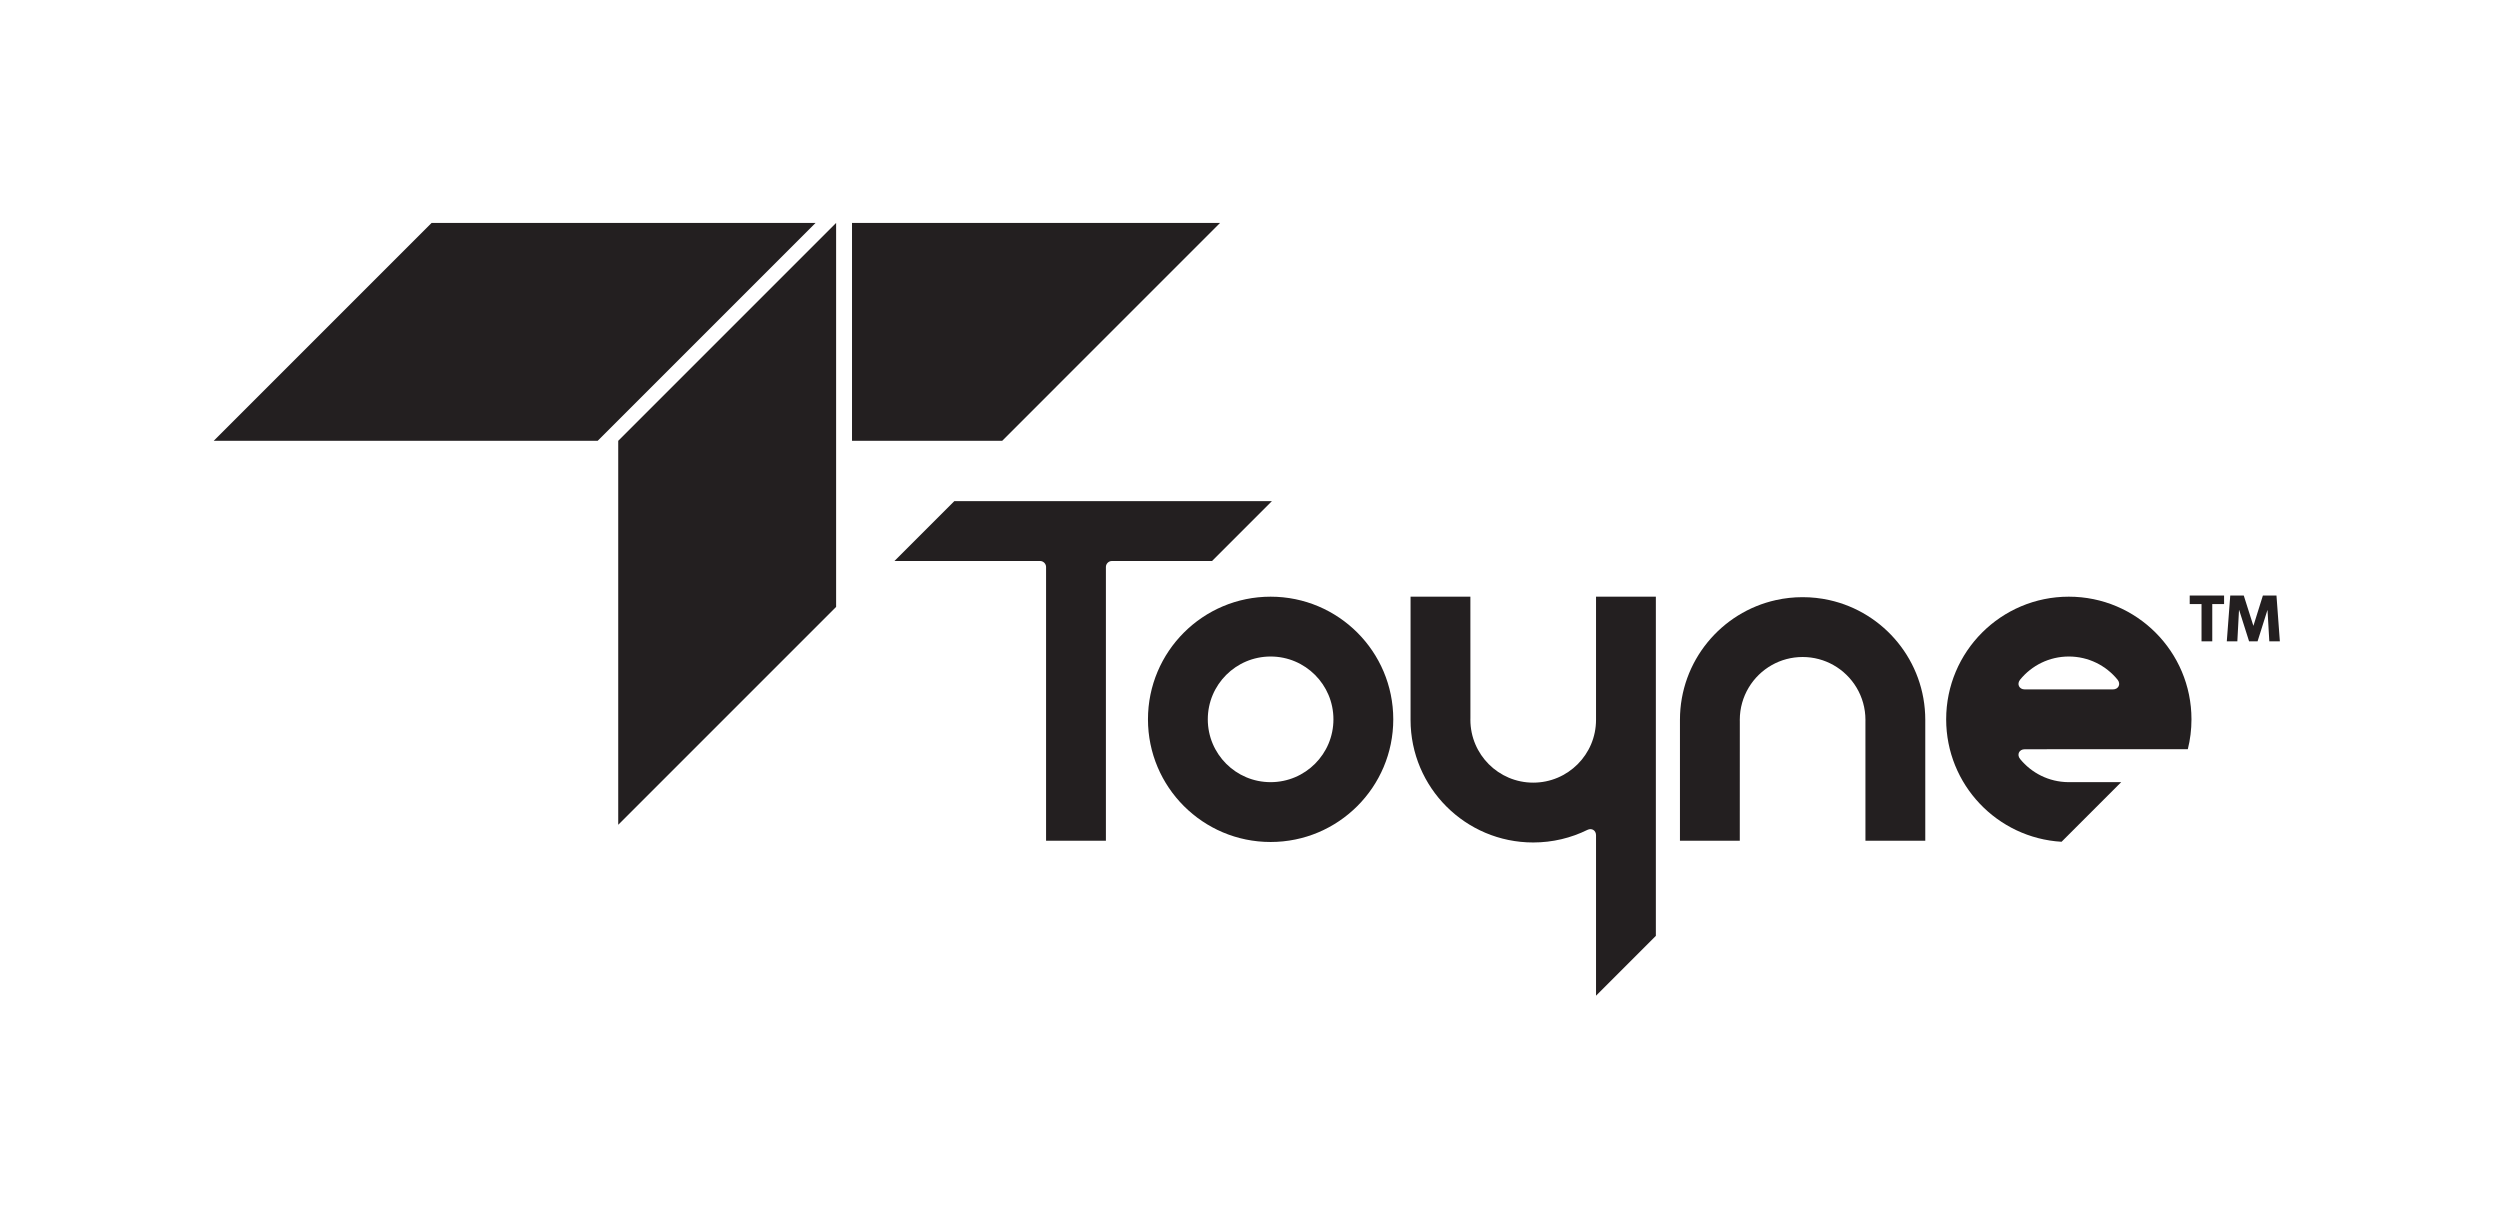 <svg xmlns:inkscape="http://www.inkscape.org/namespaces/inkscape" xmlns:sodipodi="http://sodipodi.sourceforge.net/DTD/sodipodi-0.dtd" xmlns="http://www.w3.org/2000/svg" xmlns:svg="http://www.w3.org/2000/svg" version="1.1" id="svg2" width="336" height="164" viewBox="0 0 336 164" sodipodi:docname="1C-icon-name.eps">
  <defs id="defs6"/>
  <sodipodi:namedview id="namedview4" pagecolor="#ffffff" bordercolor="#000000" borderopacity="0.25" inkscape:showpageshadow="2" inkscape:pageopacity="0.0" inkscape:pagecheckerboard="0" inkscape:deskcolor="#d1d1d1"/>
  <g id="g8" inkscape:groupmode="layer" inkscape:label="ink_ext_XXXXXX" transform="matrix(1.333,0,0,-1.333,0,164)">
    <g id="g10" transform="scale(0.1)">
      <path d="m 1880.84,382.656 -0.02,120.035 0.02,1.813 c -0.02,23.742 -13.06,44.441 -32.33,55.277 -9.17,5.16 -19.75,8.106 -31.01,8.106 -11.26,0 -21.85,-2.942 -31.02,-8.106 -19.27,-10.84 -32.3,-31.539 -32.33,-55.277 l 0.03,-1.813 -0.03,-120.035 h -60.33 v 121.965 c 0.04,59.067 41.51,108.465 96.92,120.692 8.62,1.902 17.57,2.902 26.76,2.902 9.19,0 18.14,-1.004 26.76,-2.902 55.41,-12.219 96.87,-61.618 96.91,-120.692 V 382.656 h -60.33" style="fill:#231f20;fill-opacity:1;fill-rule:nonzero;stroke:none" id="path12"/>
      <path d="m 1121.06,664.688 c -3.27,0 -6.03,-2.762 -6.03,-6.032 v -276 h -60.33 v 276 c 0,3.27 -2.76,6.032 -6.03,6.032 H 901.848 l 60.324,60.324 h 320.208 l -60.32,-60.324 h -101" style="fill:#231f20;fill-opacity:1;fill-rule:nonzero;stroke:none" id="path14"/>
      <path d="m 1482.52,628.703 0.03,-122.297 -0.03,-1.816 c 0.04,-35.016 28.38,-63.383 63.34,-63.383 34.98,0 63.34,28.356 63.34,63.34 v 124.156 h 60.32 V 286.719 l -60.32,-60.328 v 161.773 c 0,4.899 -4.31,7.578 -8.7,5.41 -16.47,-8.121 -35.01,-12.691 -54.64,-12.691 -68.27,0 -123.63,55.328 -123.66,123.594 v 124.226 h 60.32" style="fill:#231f20;fill-opacity:1;fill-rule:nonzero;stroke:none" id="path16"/>
      <path d="m 2135.01,545.047 c -11.61,14.226 -29.3,23.332 -49.11,23.332 -19.81,0 -37.51,-9.106 -49.11,-23.332 -3.6,-4.418 -1.02,-9.844 4.68,-9.844 h 88.86 c 5.7,0 8.28,5.426 4.68,9.844 z m -98.22,-80.016 c 11.49,-14.09 28.98,-23.152 48.56,-23.328 h 29.37 23.98 l -60.12,-60.117 c -64.9,3.777 -116.35,57.605 -116.35,123.453 0,68.297 55.37,123.664 123.67,123.664 68.3,0 123.66,-55.367 123.66,-123.664 0,-10.383 -1.27,-20.461 -3.68,-30.082 h -54.85 l -109.57,-0.082 c -5.7,-0.004 -8.27,-5.43 -4.67,-9.844" style="fill:#231f20;fill-opacity:1;fill-rule:nonzero;stroke:none" id="path18"/>
      <path d="m 1281.1,441.699 c 34.98,0 63.34,28.356 63.34,63.34 0,34.984 -28.36,63.34 -63.34,63.34 -34.98,0 -63.34,-28.356 -63.34,-63.34 0,-34.984 28.36,-63.34 63.34,-63.34 z m 123.67,63.34 c 0,-68.301 -55.37,-123.668 -123.67,-123.668 -68.3,0 -123.66,55.367 -123.66,123.668 0,68.297 55.36,123.664 123.66,123.664 68.3,0 123.67,-55.367 123.67,-123.664" style="fill:#231f20;fill-opacity:1;fill-rule:nonzero;stroke:none" id="path20"/>
      <path d="M 623.324,398.719 V 785.844 L 843.016,1005.54 V 618.414 L 623.324,398.719" style="fill:#231f20;fill-opacity:1;fill-rule:nonzero;stroke:none" id="path22"/>
      <path d="M 859.039,1005.56 H 1230.16 L 1010.47,785.867 H 859.039 v 219.693" style="fill:#231f20;fill-opacity:1;fill-rule:nonzero;stroke:none" id="path24"/>
      <path d="M 215.469,785.844 H 602.59 L 822.285,1005.54 H 435.164 L 215.469,785.844" style="fill:#231f20;fill-opacity:1;fill-rule:nonzero;stroke:none" id="path26"/>
      <path d="m 2242.43,629.828 h -34.65 v -8.562 h 11.91 V 583.68 h 10.83 v 37.586 h 11.91 z m 52.83,0 h -13.71 l -9.5,-30.363 h -0.13 l -9.63,30.363 h -13.64 l -3.48,-46.148 h 10.63 l 1.67,31.433 h 0.21 l 9.96,-31.433 h 8.56 l 9.9,31.433 h 0.13 l 1.81,-31.433 h 10.63 l -3.41,46.148" style="fill:#231f20;fill-opacity:1;fill-rule:nonzero;stroke:none" id="path28"/>
    </g>
  </g>
</svg>